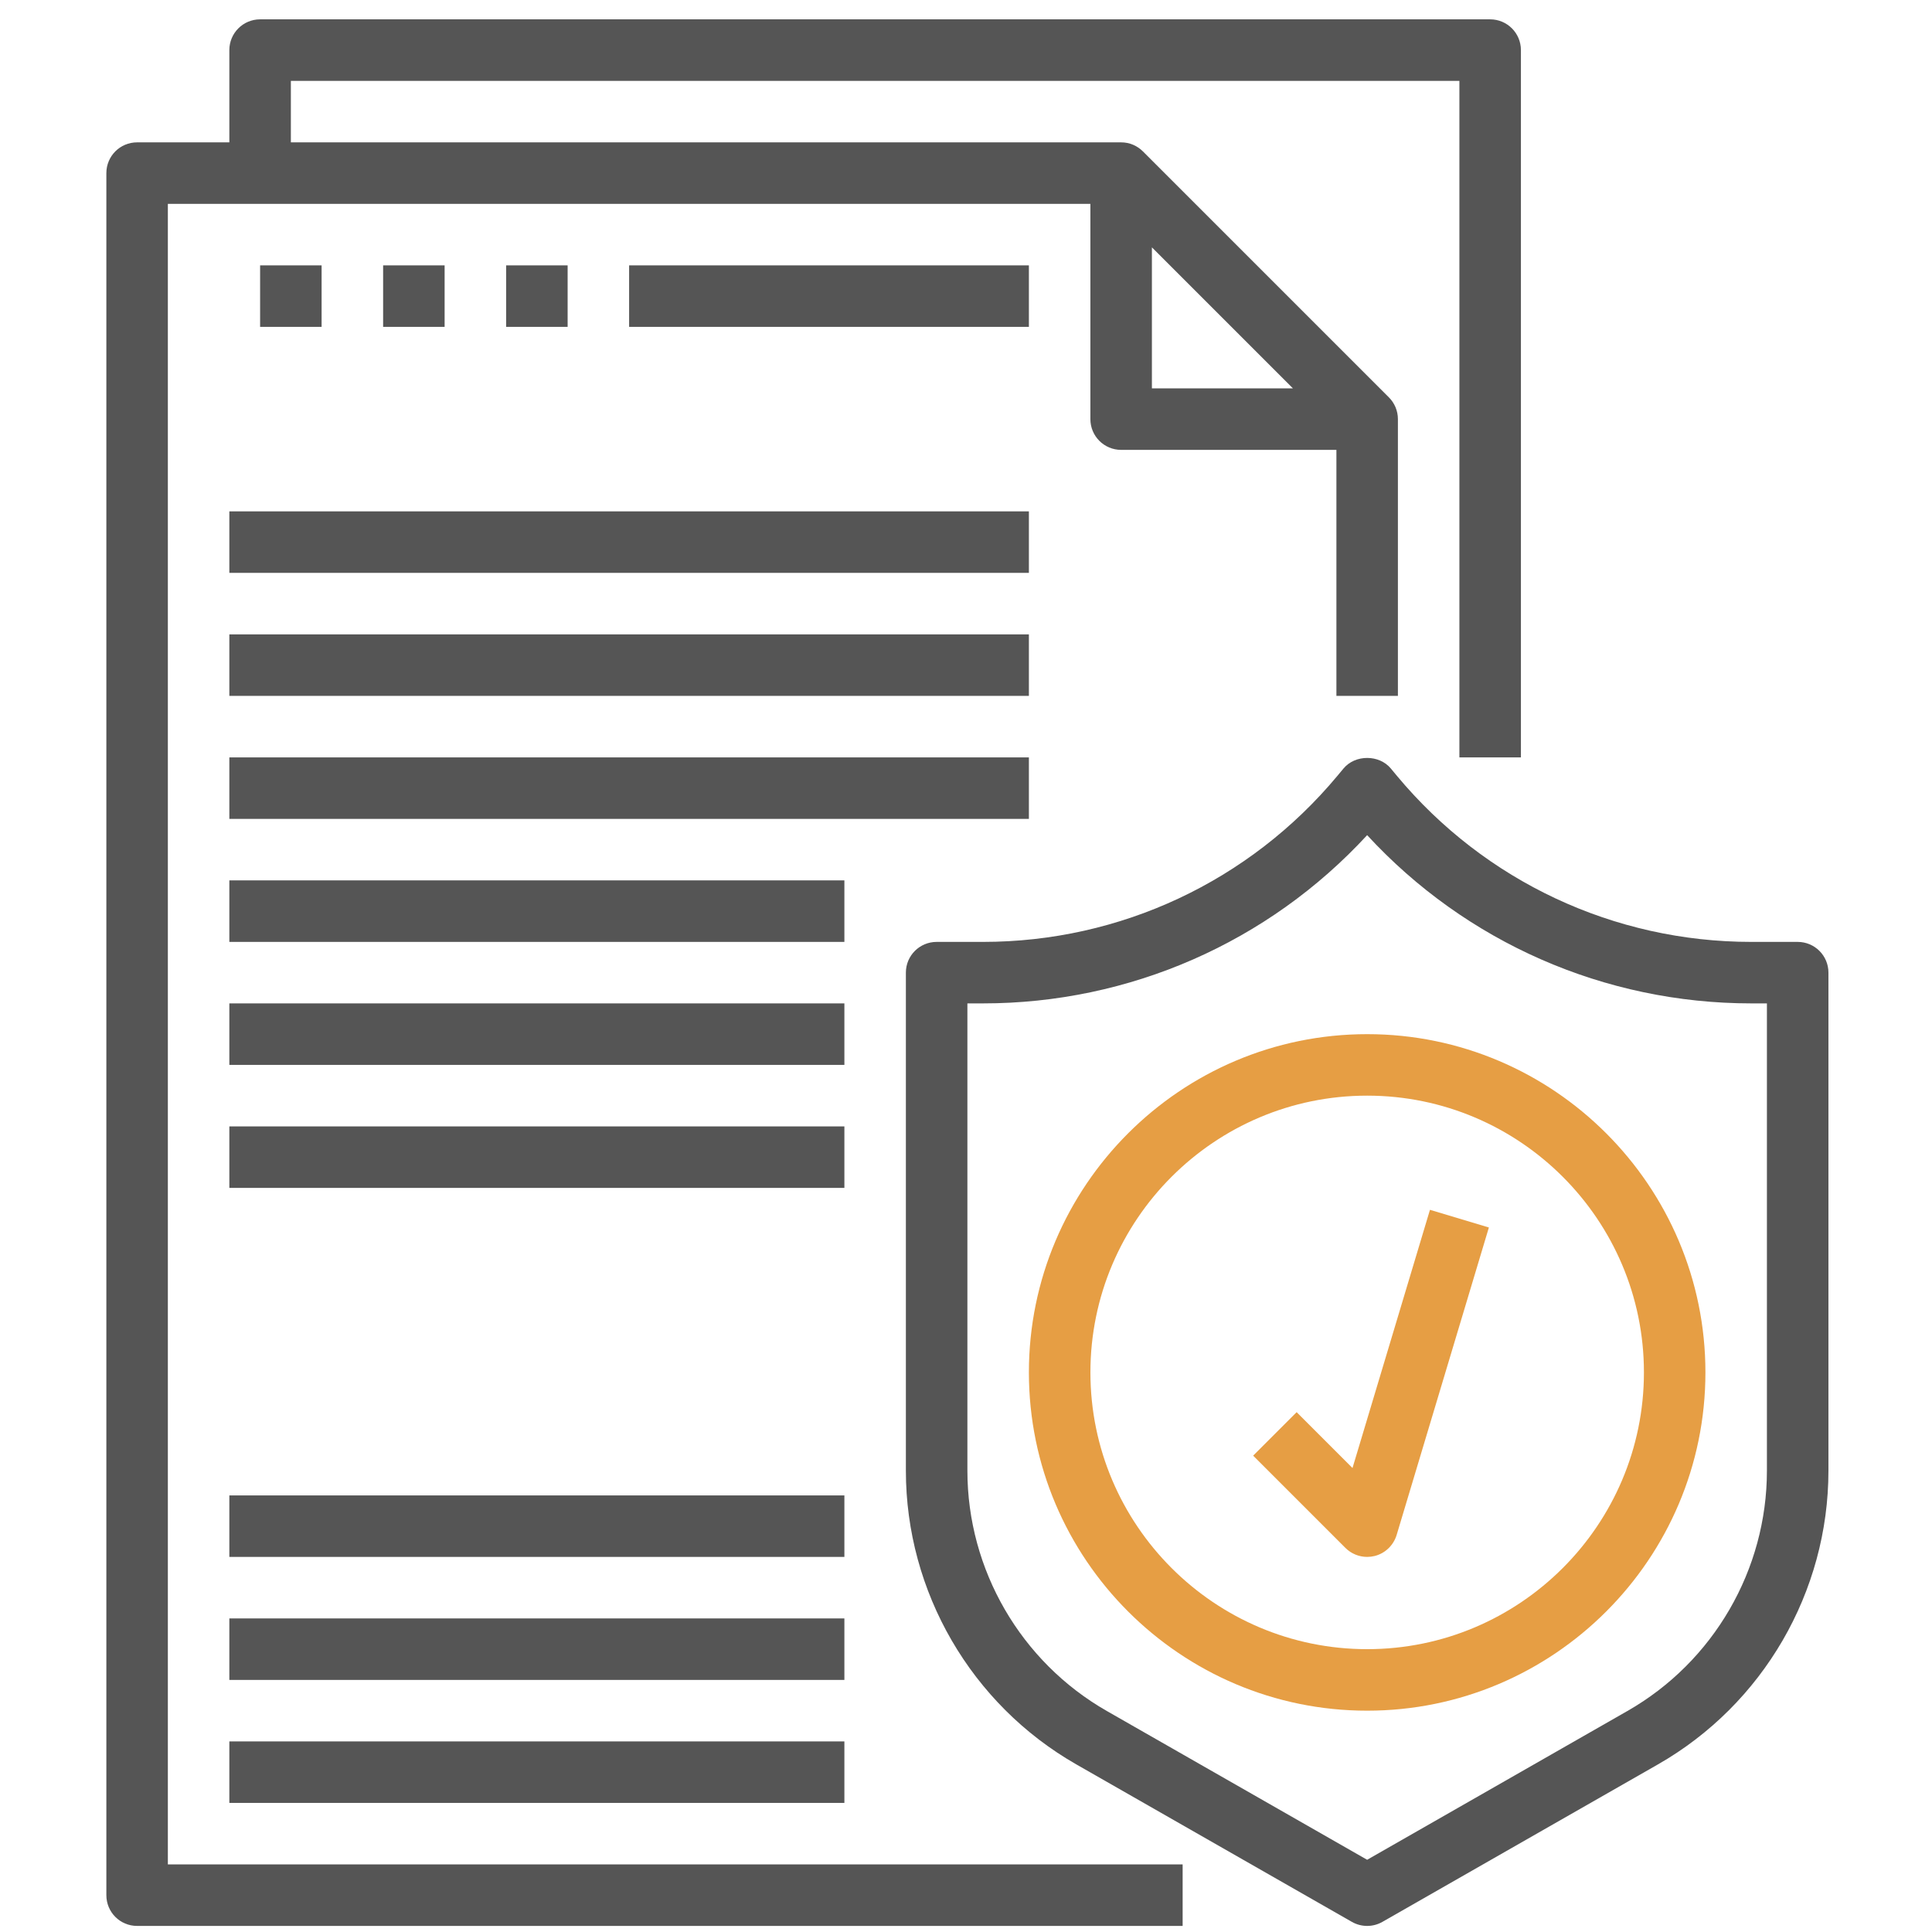 <svg width="76" height="76" viewBox="0 0 76 76" fill="none" xmlns="http://www.w3.org/2000/svg">
<g clip-path="url(#clip0)">
<path d="M6.603 8.019H42.893V16.487C42.893 17.156 43.434 17.697 44.103 17.697H52.571V27.374H54.99V16.487C54.99 16.152 54.854 15.85 54.635 15.631L44.961 5.957C44.74 5.736 44.438 5.6 44.103 5.6H11.442V3.181H57.409V29.794H59.829V1.971C59.829 1.302 59.288 0.761 58.619 0.761H10.232C9.563 0.761 9.022 1.302 9.022 1.971V5.6H5.393C4.724 5.6 4.184 6.14 4.184 6.81V74.552C4.184 75.221 4.724 75.761 5.393 75.761H46.522V73.342H6.603V8.019ZM45.313 9.73L50.86 15.277H45.313V9.73Z" fill="#555555"/>
<path d="M70.716 37.052H68.894C63.493 37.052 58.412 34.672 54.955 30.524L54.711 30.23C54.252 29.677 53.31 29.677 52.851 30.23L52.607 30.523C49.148 34.672 44.068 37.052 38.666 37.052H36.845C36.176 37.052 35.635 37.592 35.635 38.261V57.853C35.635 62.617 38.205 67.044 42.34 69.407L53.18 75.602C53.366 75.708 53.574 75.761 53.78 75.761C53.987 75.761 54.195 75.708 54.38 75.602L65.22 69.407C69.356 67.044 71.926 62.617 71.926 57.853V38.261C71.926 37.592 71.385 37.052 70.716 37.052ZM69.506 57.853C69.506 61.751 67.405 65.373 64.02 67.305L53.78 73.159L43.541 67.307C40.156 65.373 38.055 61.751 38.055 57.853V39.471H38.666C44.439 39.471 49.89 37.072 53.78 32.853C57.669 37.072 63.122 39.471 68.894 39.471H69.506V57.853Z" fill="#555555"/>
<path d="M53.781 40.681C46.444 40.681 40.474 46.651 40.474 53.987C40.474 61.324 46.444 67.294 53.781 67.294C61.117 67.294 67.087 61.324 67.087 53.987C67.087 46.651 61.117 40.681 53.781 40.681ZM53.781 64.874C47.777 64.874 42.894 59.991 42.894 53.987C42.894 47.984 47.777 43.1 53.781 43.1C59.784 43.1 64.668 47.984 64.668 53.987C64.668 59.991 59.784 64.874 53.781 64.874Z" fill="#E69E44"/>
<path d="M53.204 57.748L51.007 55.551L49.296 57.262L52.925 60.891C53.154 61.12 53.464 61.245 53.781 61.245C53.879 61.245 53.978 61.233 54.076 61.209C54.489 61.105 54.816 60.79 54.94 60.383L58.569 48.286L56.251 47.591L53.204 57.748Z" fill="#E69E44"/>
<path d="M9.022 20.116H40.474V22.535H9.022V20.116Z" fill="#555555"/>
<path d="M9.022 24.955H40.474V27.374H9.022V24.955Z" fill="#555555"/>
<path d="M9.022 29.794H40.474V32.213H9.022V29.794Z" fill="#555555"/>
<path d="M9.022 34.632H33.216V37.052H9.022V34.632Z" fill="#555555"/>
<path d="M9.022 39.471H33.216V41.89H9.022V39.471Z" fill="#555555"/>
<path d="M9.022 44.31H33.216V46.729H9.022V44.31Z" fill="#555555"/>
<path d="M9.022 58.826H33.216V61.245H9.022V58.826Z" fill="#555555"/>
<path d="M9.022 63.665H33.216V66.084H9.022V63.665Z" fill="#555555"/>
<path d="M9.022 68.503H33.216V70.922H9.022V68.503Z" fill="#555555"/>
<path d="M10.232 10.439H12.651V12.858H10.232V10.439Z" fill="#555555"/>
<path d="M15.071 10.439H17.49V12.858H15.071V10.439Z" fill="#555555"/>
<path d="M19.91 10.439H22.329V12.858H19.91V10.439Z" fill="#555555"/>
<path d="M24.748 10.439H40.474V12.858H24.748V10.439Z" fill="#555555"/>
</g>
<defs>
<clipPath id="clip0">
<rect width="75" height="75" fill="white" transform="translate(0.555 0.761)"/>
</clipPath>
</defs>
</svg>
